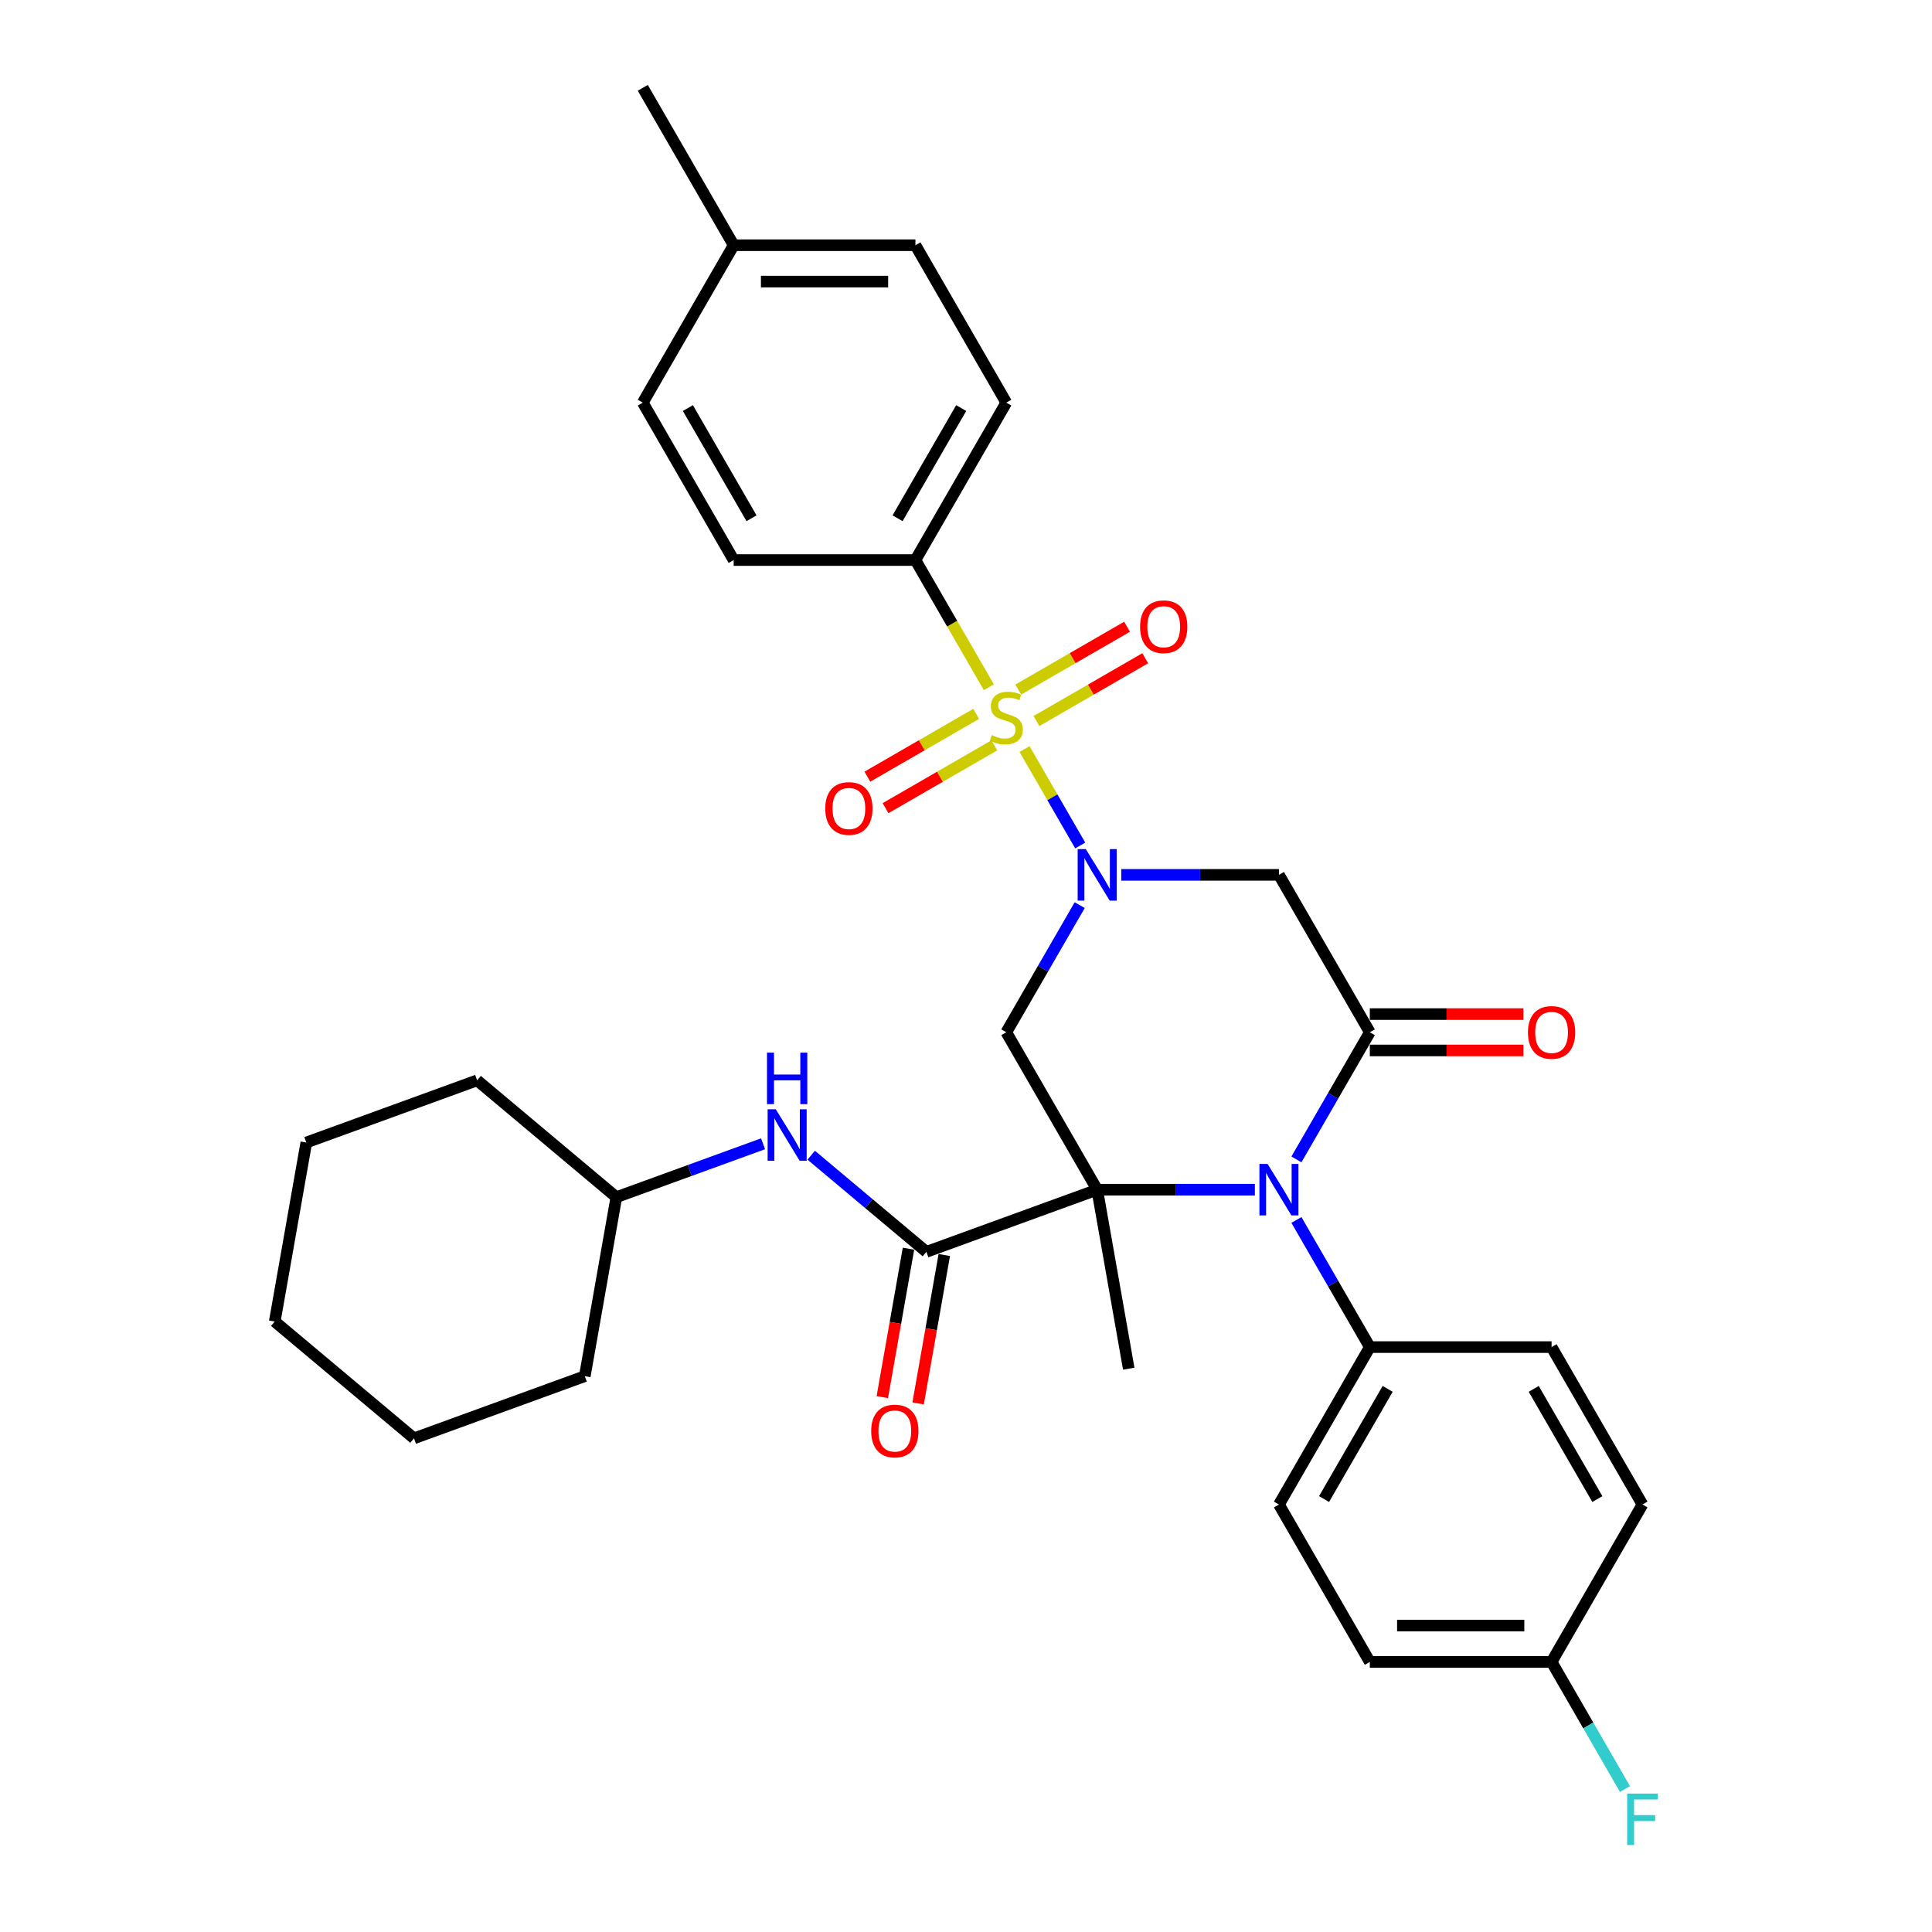 <?xml version='1.0' encoding='iso-8859-1'?>
<svg version='1.1' baseProfile='full'
              xmlns='http://www.w3.org/2000/svg'
                      xmlns:rdkit='http://www.rdkit.org/xml'
                      xmlns:xlink='http://www.w3.org/1999/xlink'
                  xml:space='preserve'
width='1000px' height='1000px' viewBox='0 0 1000 1000'>
<!-- END OF HEADER -->
<rect style='opacity:1.0;fill:#FFFFFF;stroke:none' width='1000' height='1000' x='0' y='0'> </rect>
<path class='bond-2' d='M 567.9,615.777 L 608.711,615.777' style='fill:none;fill-rule:evenodd;stroke:#000000;stroke-width:6px;stroke-linecap:butt;stroke-linejoin:miter;stroke-opacity:1' />
<path class='bond-2' d='M 608.711,615.777 L 649.523,615.777' style='fill:none;fill-rule:evenodd;stroke:#0000FF;stroke-width:6px;stroke-linecap:butt;stroke-linejoin:miter;stroke-opacity:1' />
<path class='bond-4' d='M 567.9,615.777 L 520.86,534.302' style='fill:none;fill-rule:evenodd;stroke:#000000;stroke-width:6px;stroke-linecap:butt;stroke-linejoin:miter;stroke-opacity:1' />
<path class='bond-5' d='M 567.9,615.777 L 479.495,647.954' style='fill:none;fill-rule:evenodd;stroke:#000000;stroke-width:6px;stroke-linecap:butt;stroke-linejoin:miter;stroke-opacity:1' />
<path class='bond-14' d='M 567.9,615.777 L 584.236,708.426' style='fill:none;fill-rule:evenodd;stroke:#000000;stroke-width:6px;stroke-linecap:butt;stroke-linejoin:miter;stroke-opacity:1' />
<path class='bond-0' d='M 530.301,387.704 L 544.712,412.665' style='fill:none;fill-rule:evenodd;stroke:#CCCC00;stroke-width:6px;stroke-linecap:butt;stroke-linejoin:miter;stroke-opacity:1' />
<path class='bond-0' d='M 544.712,412.665 L 559.123,437.626' style='fill:none;fill-rule:evenodd;stroke:#0000FF;stroke-width:6px;stroke-linecap:butt;stroke-linejoin:miter;stroke-opacity:1' />
<path class='bond-7' d='M 511.833,355.717 L 492.827,322.798' style='fill:none;fill-rule:evenodd;stroke:#CCCC00;stroke-width:6px;stroke-linecap:butt;stroke-linejoin:miter;stroke-opacity:1' />
<path class='bond-7' d='M 492.827,322.798 L 473.821,289.878' style='fill:none;fill-rule:evenodd;stroke:#000000;stroke-width:6px;stroke-linecap:butt;stroke-linejoin:miter;stroke-opacity:1' />
<path class='bond-10' d='M 505.262,369.495 L 477.106,385.751' style='fill:none;fill-rule:evenodd;stroke:#CCCC00;stroke-width:6px;stroke-linecap:butt;stroke-linejoin:miter;stroke-opacity:1' />
<path class='bond-10' d='M 477.106,385.751 L 448.95,402.007' style='fill:none;fill-rule:evenodd;stroke:#FF0000;stroke-width:6px;stroke-linecap:butt;stroke-linejoin:miter;stroke-opacity:1' />
<path class='bond-10' d='M 514.67,385.79 L 486.514,402.046' style='fill:none;fill-rule:evenodd;stroke:#CCCC00;stroke-width:6px;stroke-linecap:butt;stroke-linejoin:miter;stroke-opacity:1' />
<path class='bond-10' d='M 486.514,402.046 L 458.358,418.302' style='fill:none;fill-rule:evenodd;stroke:#FF0000;stroke-width:6px;stroke-linecap:butt;stroke-linejoin:miter;stroke-opacity:1' />
<path class='bond-11' d='M 536.459,373.211 L 564.615,356.955' style='fill:none;fill-rule:evenodd;stroke:#CCCC00;stroke-width:6px;stroke-linecap:butt;stroke-linejoin:miter;stroke-opacity:1' />
<path class='bond-11' d='M 564.615,356.955 L 592.771,340.699' style='fill:none;fill-rule:evenodd;stroke:#FF0000;stroke-width:6px;stroke-linecap:butt;stroke-linejoin:miter;stroke-opacity:1' />
<path class='bond-11' d='M 527.051,356.916 L 555.207,340.66' style='fill:none;fill-rule:evenodd;stroke:#CCCC00;stroke-width:6px;stroke-linecap:butt;stroke-linejoin:miter;stroke-opacity:1' />
<path class='bond-11' d='M 555.207,340.66 L 583.363,324.404' style='fill:none;fill-rule:evenodd;stroke:#FF0000;stroke-width:6px;stroke-linecap:butt;stroke-linejoin:miter;stroke-opacity:1' />
<path class='bond-1' d='M 558.851,468.501 L 539.856,501.402' style='fill:none;fill-rule:evenodd;stroke:#0000FF;stroke-width:6px;stroke-linecap:butt;stroke-linejoin:miter;stroke-opacity:1' />
<path class='bond-1' d='M 539.856,501.402 L 520.86,534.302' style='fill:none;fill-rule:evenodd;stroke:#000000;stroke-width:6px;stroke-linecap:butt;stroke-linejoin:miter;stroke-opacity:1' />
<path class='bond-6' d='M 580.356,452.828 L 621.167,452.828' style='fill:none;fill-rule:evenodd;stroke:#0000FF;stroke-width:6px;stroke-linecap:butt;stroke-linejoin:miter;stroke-opacity:1' />
<path class='bond-6' d='M 621.167,452.828 L 661.979,452.828' style='fill:none;fill-rule:evenodd;stroke:#000000;stroke-width:6px;stroke-linecap:butt;stroke-linejoin:miter;stroke-opacity:1' />
<path class='bond-3' d='M 671.028,600.103 L 690.023,567.203' style='fill:none;fill-rule:evenodd;stroke:#0000FF;stroke-width:6px;stroke-linecap:butt;stroke-linejoin:miter;stroke-opacity:1' />
<path class='bond-3' d='M 690.023,567.203 L 709.018,534.302' style='fill:none;fill-rule:evenodd;stroke:#000000;stroke-width:6px;stroke-linecap:butt;stroke-linejoin:miter;stroke-opacity:1' />
<path class='bond-9' d='M 671.028,631.45 L 690.023,664.351' style='fill:none;fill-rule:evenodd;stroke:#0000FF;stroke-width:6px;stroke-linecap:butt;stroke-linejoin:miter;stroke-opacity:1' />
<path class='bond-9' d='M 690.023,664.351 L 709.018,697.251' style='fill:none;fill-rule:evenodd;stroke:#000000;stroke-width:6px;stroke-linecap:butt;stroke-linejoin:miter;stroke-opacity:1' />
<path class='bond-12' d='M 709.018,543.71 L 748.766,543.71' style='fill:none;fill-rule:evenodd;stroke:#000000;stroke-width:6px;stroke-linecap:butt;stroke-linejoin:miter;stroke-opacity:1' />
<path class='bond-12' d='M 748.766,543.71 L 788.515,543.71' style='fill:none;fill-rule:evenodd;stroke:#FF0000;stroke-width:6px;stroke-linecap:butt;stroke-linejoin:miter;stroke-opacity:1' />
<path class='bond-12' d='M 709.018,524.894 L 748.766,524.894' style='fill:none;fill-rule:evenodd;stroke:#000000;stroke-width:6px;stroke-linecap:butt;stroke-linejoin:miter;stroke-opacity:1' />
<path class='bond-12' d='M 748.766,524.894 L 788.515,524.894' style='fill:none;fill-rule:evenodd;stroke:#FF0000;stroke-width:6px;stroke-linecap:butt;stroke-linejoin:miter;stroke-opacity:1' />
<path class='bond-33' d='M 709.018,534.302 L 661.979,452.828' style='fill:none;fill-rule:evenodd;stroke:#000000;stroke-width:6px;stroke-linecap:butt;stroke-linejoin:miter;stroke-opacity:1' />
<path class='bond-8' d='M 479.495,647.954 L 449.688,622.943' style='fill:none;fill-rule:evenodd;stroke:#000000;stroke-width:6px;stroke-linecap:butt;stroke-linejoin:miter;stroke-opacity:1' />
<path class='bond-8' d='M 449.688,622.943 L 419.882,597.933' style='fill:none;fill-rule:evenodd;stroke:#0000FF;stroke-width:6px;stroke-linecap:butt;stroke-linejoin:miter;stroke-opacity:1' />
<path class='bond-13' d='M 470.23,646.32 L 463.457,684.733' style='fill:none;fill-rule:evenodd;stroke:#000000;stroke-width:6px;stroke-linecap:butt;stroke-linejoin:miter;stroke-opacity:1' />
<path class='bond-13' d='M 463.457,684.733 L 456.683,723.145' style='fill:none;fill-rule:evenodd;stroke:#FF0000;stroke-width:6px;stroke-linecap:butt;stroke-linejoin:miter;stroke-opacity:1' />
<path class='bond-13' d='M 488.76,649.587 L 481.986,688' style='fill:none;fill-rule:evenodd;stroke:#000000;stroke-width:6px;stroke-linecap:butt;stroke-linejoin:miter;stroke-opacity:1' />
<path class='bond-13' d='M 481.986,688 L 475.213,726.413' style='fill:none;fill-rule:evenodd;stroke:#FF0000;stroke-width:6px;stroke-linecap:butt;stroke-linejoin:miter;stroke-opacity:1' />
<path class='bond-15' d='M 473.821,289.878 L 520.86,208.404' style='fill:none;fill-rule:evenodd;stroke:#000000;stroke-width:6px;stroke-linecap:butt;stroke-linejoin:miter;stroke-opacity:1' />
<path class='bond-15' d='M 464.582,268.249 L 497.51,211.217' style='fill:none;fill-rule:evenodd;stroke:#000000;stroke-width:6px;stroke-linecap:butt;stroke-linejoin:miter;stroke-opacity:1' />
<path class='bond-16' d='M 473.821,289.878 L 379.742,289.878' style='fill:none;fill-rule:evenodd;stroke:#000000;stroke-width:6px;stroke-linecap:butt;stroke-linejoin:miter;stroke-opacity:1' />
<path class='bond-20' d='M 394.97,592.015 L 356.996,605.836' style='fill:none;fill-rule:evenodd;stroke:#0000FF;stroke-width:6px;stroke-linecap:butt;stroke-linejoin:miter;stroke-opacity:1' />
<path class='bond-20' d='M 356.996,605.836 L 319.021,619.658' style='fill:none;fill-rule:evenodd;stroke:#000000;stroke-width:6px;stroke-linecap:butt;stroke-linejoin:miter;stroke-opacity:1' />
<path class='bond-17' d='M 709.018,697.251 L 661.979,778.726' style='fill:none;fill-rule:evenodd;stroke:#000000;stroke-width:6px;stroke-linecap:butt;stroke-linejoin:miter;stroke-opacity:1' />
<path class='bond-17' d='M 718.257,718.881 L 685.329,775.913' style='fill:none;fill-rule:evenodd;stroke:#000000;stroke-width:6px;stroke-linecap:butt;stroke-linejoin:miter;stroke-opacity:1' />
<path class='bond-18' d='M 709.018,697.251 L 803.097,697.251' style='fill:none;fill-rule:evenodd;stroke:#000000;stroke-width:6px;stroke-linecap:butt;stroke-linejoin:miter;stroke-opacity:1' />
<path class='bond-24' d='M 520.86,208.404 L 473.821,126.929' style='fill:none;fill-rule:evenodd;stroke:#000000;stroke-width:6px;stroke-linecap:butt;stroke-linejoin:miter;stroke-opacity:1' />
<path class='bond-23' d='M 379.742,289.878 L 332.703,208.404' style='fill:none;fill-rule:evenodd;stroke:#000000;stroke-width:6px;stroke-linecap:butt;stroke-linejoin:miter;stroke-opacity:1' />
<path class='bond-23' d='M 388.981,268.249 L 356.054,211.217' style='fill:none;fill-rule:evenodd;stroke:#000000;stroke-width:6px;stroke-linecap:butt;stroke-linejoin:miter;stroke-opacity:1' />
<path class='bond-21' d='M 661.979,778.726 L 709.018,860.201' style='fill:none;fill-rule:evenodd;stroke:#000000;stroke-width:6px;stroke-linecap:butt;stroke-linejoin:miter;stroke-opacity:1' />
<path class='bond-22' d='M 803.097,697.251 L 850.136,778.726' style='fill:none;fill-rule:evenodd;stroke:#000000;stroke-width:6px;stroke-linecap:butt;stroke-linejoin:miter;stroke-opacity:1' />
<path class='bond-22' d='M 793.858,718.881 L 826.785,775.913' style='fill:none;fill-rule:evenodd;stroke:#000000;stroke-width:6px;stroke-linecap:butt;stroke-linejoin:miter;stroke-opacity:1' />
<path class='bond-19' d='M 803.097,860.201 L 850.136,778.726' style='fill:none;fill-rule:evenodd;stroke:#000000;stroke-width:6px;stroke-linecap:butt;stroke-linejoin:miter;stroke-opacity:1' />
<path class='bond-26' d='M 803.097,860.201 L 822.092,893.101' style='fill:none;fill-rule:evenodd;stroke:#000000;stroke-width:6px;stroke-linecap:butt;stroke-linejoin:miter;stroke-opacity:1' />
<path class='bond-26' d='M 822.092,893.101 L 841.087,926.002' style='fill:none;fill-rule:evenodd;stroke:#33CCCC;stroke-width:6px;stroke-linecap:butt;stroke-linejoin:miter;stroke-opacity:1' />
<path class='bond-34' d='M 803.097,860.201 L 709.018,860.201' style='fill:none;fill-rule:evenodd;stroke:#000000;stroke-width:6px;stroke-linecap:butt;stroke-linejoin:miter;stroke-opacity:1' />
<path class='bond-34' d='M 788.985,841.385 L 723.13,841.385' style='fill:none;fill-rule:evenodd;stroke:#000000;stroke-width:6px;stroke-linecap:butt;stroke-linejoin:miter;stroke-opacity:1' />
<path class='bond-28' d='M 319.021,619.658 L 246.953,559.185' style='fill:none;fill-rule:evenodd;stroke:#000000;stroke-width:6px;stroke-linecap:butt;stroke-linejoin:miter;stroke-opacity:1' />
<path class='bond-29' d='M 319.021,619.658 L 302.684,712.307' style='fill:none;fill-rule:evenodd;stroke:#000000;stroke-width:6px;stroke-linecap:butt;stroke-linejoin:miter;stroke-opacity:1' />
<path class='bond-25' d='M 332.703,208.404 L 379.742,126.929' style='fill:none;fill-rule:evenodd;stroke:#000000;stroke-width:6px;stroke-linecap:butt;stroke-linejoin:miter;stroke-opacity:1' />
<path class='bond-36' d='M 473.821,126.929 L 379.742,126.929' style='fill:none;fill-rule:evenodd;stroke:#000000;stroke-width:6px;stroke-linecap:butt;stroke-linejoin:miter;stroke-opacity:1' />
<path class='bond-36' d='M 459.709,145.745 L 393.854,145.745' style='fill:none;fill-rule:evenodd;stroke:#000000;stroke-width:6px;stroke-linecap:butt;stroke-linejoin:miter;stroke-opacity:1' />
<path class='bond-27' d='M 379.742,126.929 L 332.703,45.455' style='fill:none;fill-rule:evenodd;stroke:#000000;stroke-width:6px;stroke-linecap:butt;stroke-linejoin:miter;stroke-opacity:1' />
<path class='bond-31' d='M 246.953,559.185 L 158.547,591.362' style='fill:none;fill-rule:evenodd;stroke:#000000;stroke-width:6px;stroke-linecap:butt;stroke-linejoin:miter;stroke-opacity:1' />
<path class='bond-30' d='M 302.684,712.307 L 214.279,744.484' style='fill:none;fill-rule:evenodd;stroke:#000000;stroke-width:6px;stroke-linecap:butt;stroke-linejoin:miter;stroke-opacity:1' />
<path class='bond-32' d='M 214.279,744.484 L 142.211,684.011' style='fill:none;fill-rule:evenodd;stroke:#000000;stroke-width:6px;stroke-linecap:butt;stroke-linejoin:miter;stroke-opacity:1' />
<path class='bond-35' d='M 158.547,591.362 L 142.211,684.011' style='fill:none;fill-rule:evenodd;stroke:#000000;stroke-width:6px;stroke-linecap:butt;stroke-linejoin:miter;stroke-opacity:1' />
<path  class='atom-1' d='M 513.334 380.497
Q 513.635 380.61, 514.877 381.137
Q 516.119 381.664, 517.474 382.003
Q 518.866 382.304, 520.221 382.304
Q 522.742 382.304, 524.21 381.1
Q 525.677 379.858, 525.677 377.713
Q 525.677 376.245, 524.925 375.342
Q 524.21 374.439, 523.081 373.95
Q 521.952 373.46, 520.07 372.896
Q 517.699 372.181, 516.269 371.504
Q 514.877 370.826, 513.861 369.396
Q 512.883 367.966, 512.883 365.558
Q 512.883 362.209, 515.14 360.139
Q 517.436 358.069, 521.952 358.069
Q 525.038 358.069, 528.537 359.537
L 527.672 362.434
Q 524.473 361.117, 522.065 361.117
Q 519.468 361.117, 518.038 362.209
Q 516.608 363.262, 516.646 365.106
Q 516.646 366.536, 517.361 367.402
Q 518.113 368.267, 519.167 368.756
Q 520.258 369.246, 522.065 369.81
Q 524.473 370.563, 525.903 371.315
Q 527.333 372.068, 528.349 373.611
Q 529.403 375.116, 529.403 377.713
Q 529.403 381.401, 526.919 383.395
Q 524.473 385.352, 520.371 385.352
Q 518 385.352, 516.194 384.825
Q 514.425 384.336, 512.318 383.47
L 513.334 380.497
' fill='#CCCC00'/>
<path  class='atom-2' d='M 562.011 439.506
L 570.741 453.618
Q 571.607 455.01, 572.999 457.532
Q 574.391 460.053, 574.467 460.203
L 574.467 439.506
L 578.004 439.506
L 578.004 466.149
L 574.354 466.149
L 564.983 450.72
Q 563.892 448.914, 562.726 446.844
Q 561.597 444.774, 561.258 444.135
L 561.258 466.149
L 557.796 466.149
L 557.796 439.506
L 562.011 439.506
' fill='#0000FF'/>
<path  class='atom-3' d='M 656.089 602.455
L 664.82 616.567
Q 665.685 617.959, 667.078 620.481
Q 668.47 623.002, 668.545 623.153
L 668.545 602.455
L 672.083 602.455
L 672.083 629.098
L 668.432 629.098
L 659.062 613.669
Q 657.971 611.863, 656.804 609.793
Q 655.675 607.724, 655.337 607.084
L 655.337 629.098
L 651.875 629.098
L 651.875 602.455
L 656.089 602.455
' fill='#0000FF'/>
<path  class='atom-9' d='M 401.537 574.159
L 410.267 588.271
Q 411.133 589.664, 412.525 592.185
Q 413.918 594.706, 413.993 594.857
L 413.993 574.159
L 417.53 574.159
L 417.53 600.803
L 413.88 600.803
L 404.51 585.374
Q 403.418 583.567, 402.252 581.498
Q 401.123 579.428, 400.784 578.788
L 400.784 600.803
L 397.322 600.803
L 397.322 574.159
L 401.537 574.159
' fill='#0000FF'/>
<path  class='atom-9' d='M 397.002 544.852
L 400.615 544.852
L 400.615 556.179
L 414.237 556.179
L 414.237 544.852
L 417.85 544.852
L 417.85 571.495
L 414.237 571.495
L 414.237 559.19
L 400.615 559.19
L 400.615 571.495
L 397.002 571.495
L 397.002 544.852
' fill='#0000FF'/>
<path  class='atom-11' d='M 427.156 418.468
Q 427.156 412.07, 430.317 408.495
Q 433.478 404.92, 439.386 404.92
Q 445.294 404.92, 448.455 408.495
Q 451.616 412.07, 451.616 418.468
Q 451.616 424.94, 448.417 428.628
Q 445.219 432.278, 439.386 432.278
Q 433.515 432.278, 430.317 428.628
Q 427.156 424.978, 427.156 418.468
M 439.386 429.268
Q 443.45 429.268, 445.633 426.558
Q 447.853 423.811, 447.853 418.468
Q 447.853 413.237, 445.633 410.603
Q 443.45 407.931, 439.386 407.931
Q 435.322 407.931, 433.101 410.565
Q 430.919 413.199, 430.919 418.468
Q 430.919 423.849, 433.101 426.558
Q 435.322 429.268, 439.386 429.268
' fill='#FF0000'/>
<path  class='atom-12' d='M 590.105 324.389
Q 590.105 317.992, 593.266 314.417
Q 596.427 310.842, 602.335 310.842
Q 608.243 310.842, 611.404 314.417
Q 614.565 317.992, 614.565 324.389
Q 614.565 330.861, 611.367 334.549
Q 608.168 338.2, 602.335 338.2
Q 596.465 338.2, 593.266 334.549
Q 590.105 330.899, 590.105 324.389
M 602.335 335.189
Q 606.399 335.189, 608.582 332.48
Q 610.802 329.733, 610.802 324.389
Q 610.802 319.158, 608.582 316.524
Q 606.399 313.852, 602.335 313.852
Q 598.271 313.852, 596.051 316.486
Q 593.868 319.12, 593.868 324.389
Q 593.868 329.77, 596.051 332.48
Q 598.271 335.189, 602.335 335.189
' fill='#FF0000'/>
<path  class='atom-13' d='M 790.867 534.377
Q 790.867 527.98, 794.028 524.405
Q 797.189 520.83, 803.097 520.83
Q 809.005 520.83, 812.166 524.405
Q 815.327 527.98, 815.327 534.377
Q 815.327 540.85, 812.128 544.538
Q 808.93 548.188, 803.097 548.188
Q 797.226 548.188, 794.028 544.538
Q 790.867 540.888, 790.867 534.377
M 803.097 545.178
Q 807.161 545.178, 809.344 542.468
Q 811.564 539.721, 811.564 534.377
Q 811.564 529.147, 809.344 526.512
Q 807.161 523.841, 803.097 523.841
Q 799.033 523.841, 796.812 526.475
Q 794.63 529.109, 794.63 534.377
Q 794.63 539.759, 796.812 542.468
Q 799.033 545.178, 803.097 545.178
' fill='#FF0000'/>
<path  class='atom-14' d='M 450.928 740.678
Q 450.928 734.281, 454.089 730.706
Q 457.25 727.131, 463.158 727.131
Q 469.066 727.131, 472.227 730.706
Q 475.388 734.281, 475.388 740.678
Q 475.388 747.151, 472.19 750.839
Q 468.991 754.489, 463.158 754.489
Q 457.288 754.489, 454.089 750.839
Q 450.928 747.189, 450.928 740.678
M 463.158 751.479
Q 467.222 751.479, 469.405 748.769
Q 471.625 746.022, 471.625 740.678
Q 471.625 735.448, 469.405 732.813
Q 467.222 730.142, 463.158 730.142
Q 459.094 730.142, 456.874 732.776
Q 454.691 735.41, 454.691 740.678
Q 454.691 746.06, 456.874 748.769
Q 459.094 751.479, 463.158 751.479
' fill='#FF0000'/>
<path  class='atom-27' d='M 842.215 928.354
L 858.058 928.354
L 858.058 931.402
L 845.79 931.402
L 845.79 939.493
L 856.703 939.493
L 856.703 942.578
L 845.79 942.578
L 845.79 954.997
L 842.215 954.997
L 842.215 928.354
' fill='#33CCCC'/>
</svg>
